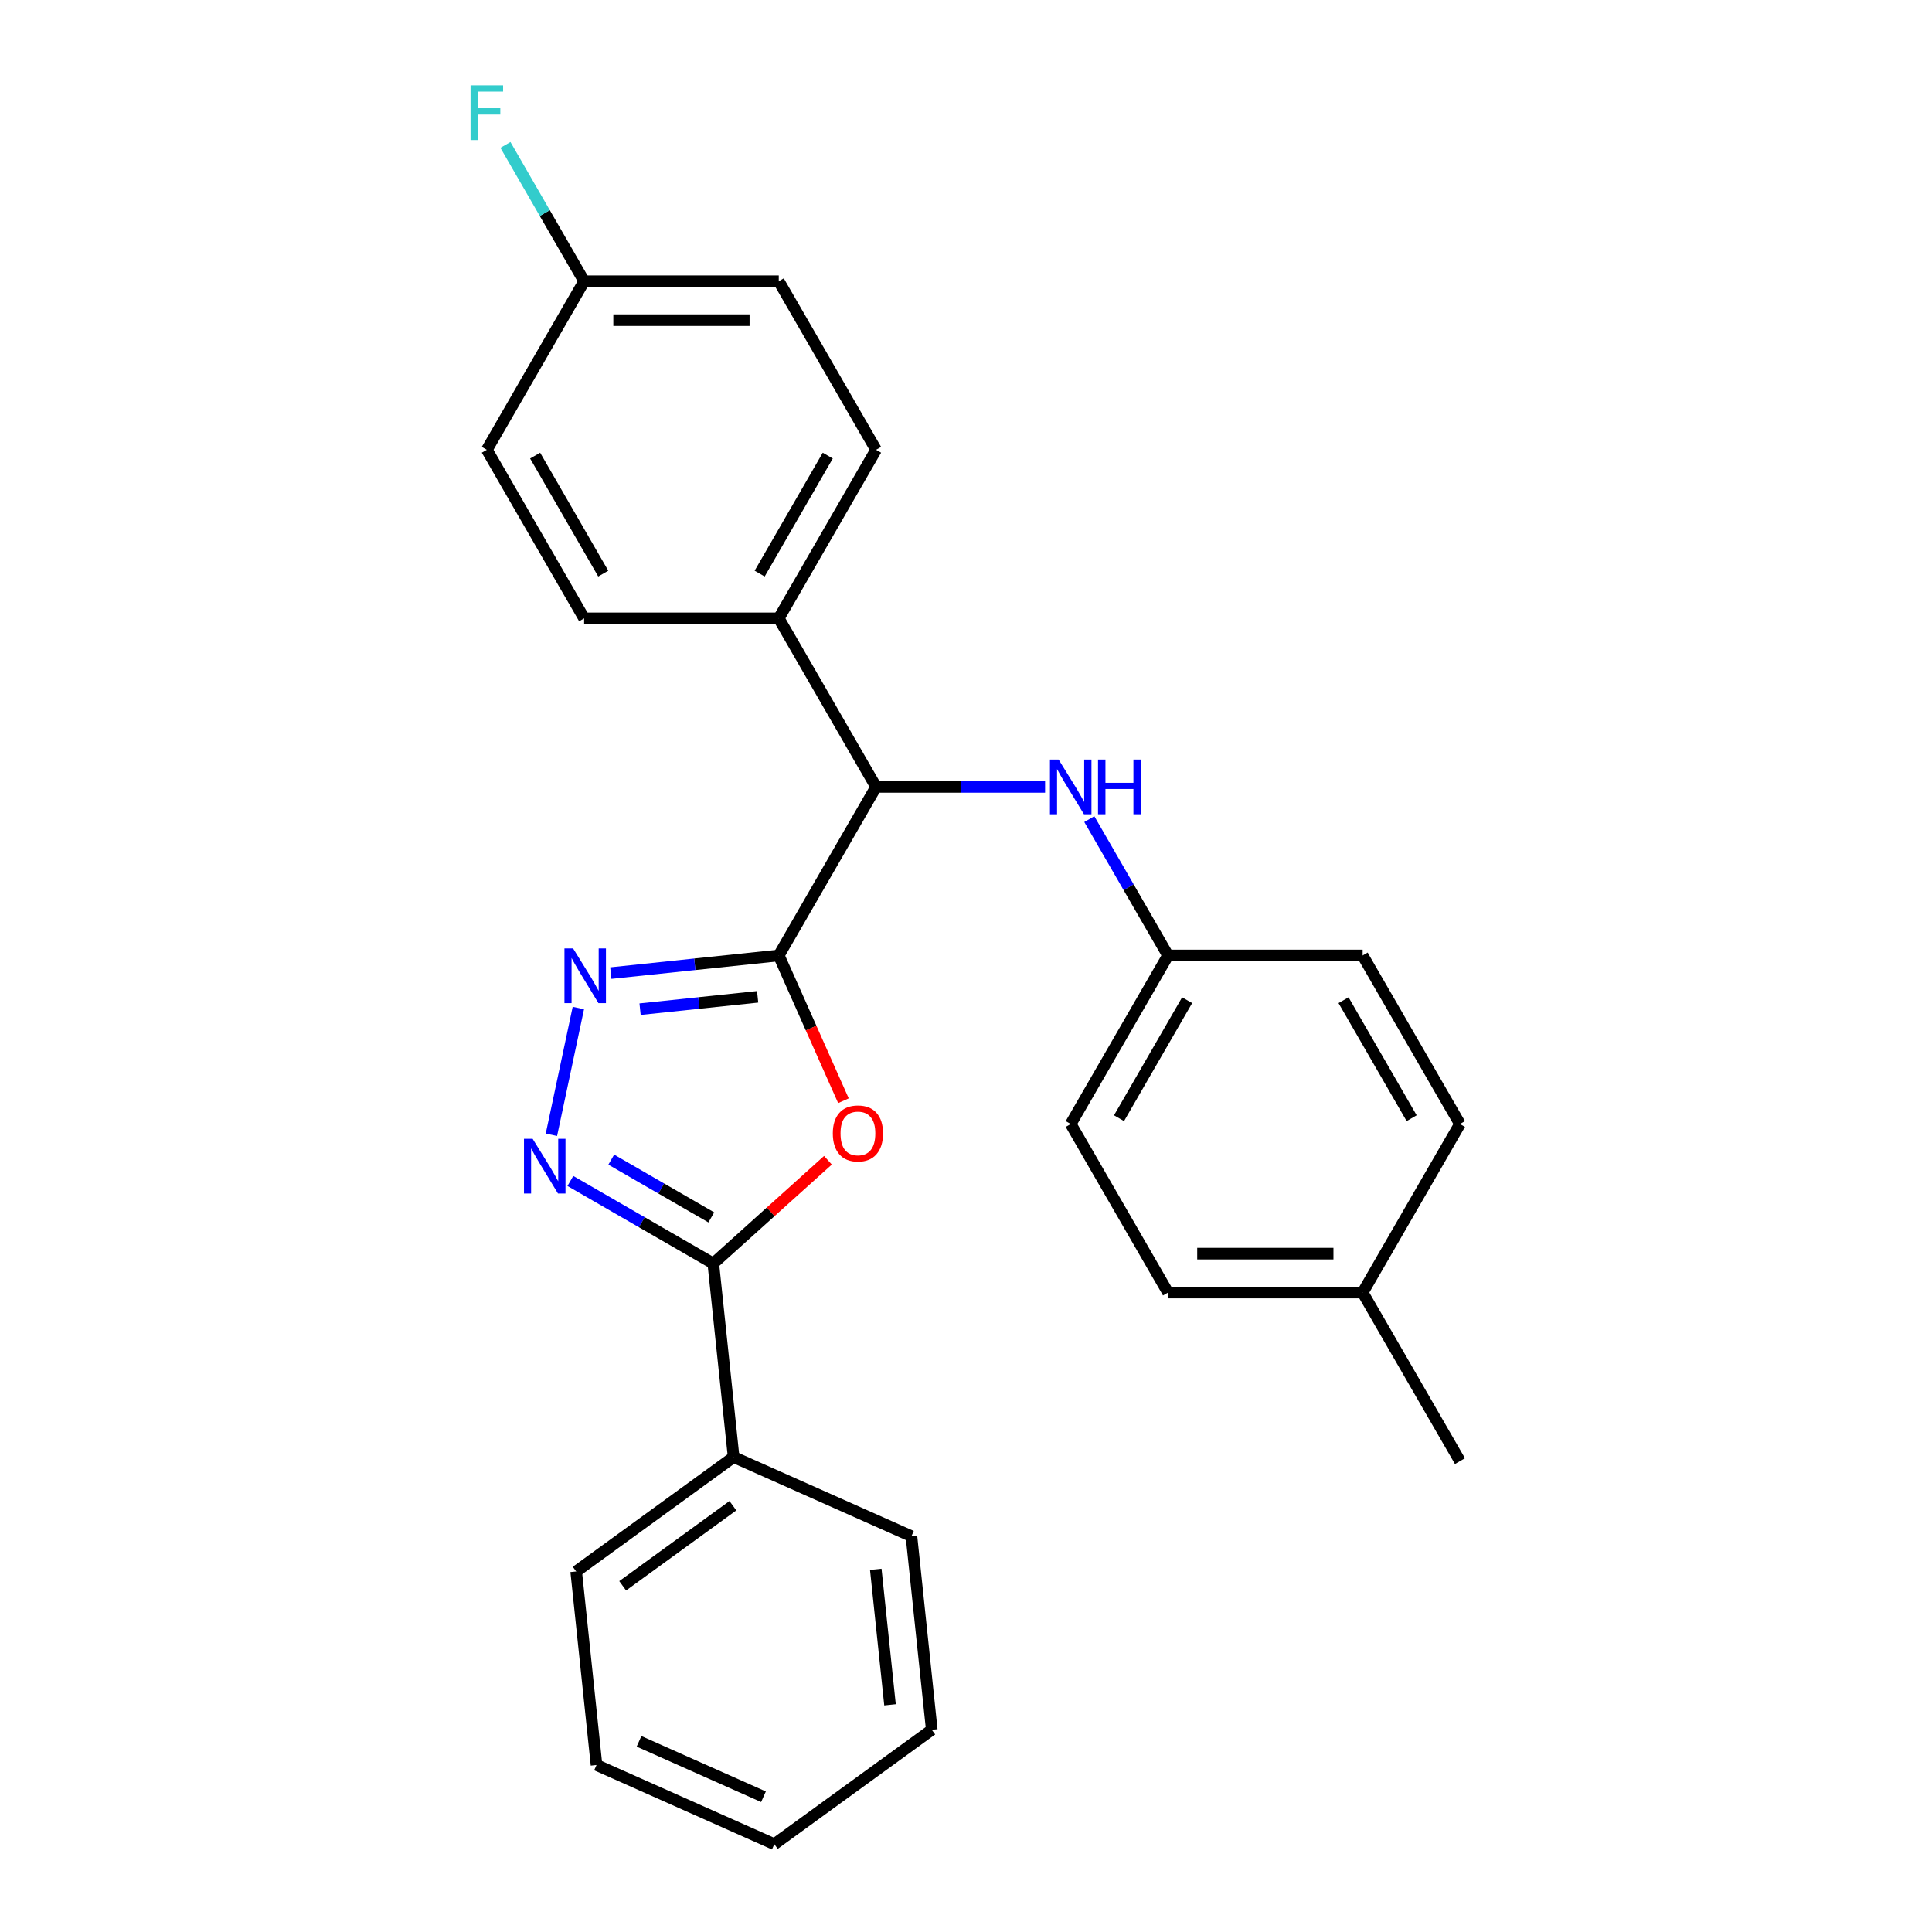 <?xml version='1.0' encoding='iso-8859-1'?>
<svg version='1.1' baseProfile='full'
              xmlns='http://www.w3.org/2000/svg'
                      xmlns:rdkit='http://www.rdkit.org/xml'
                      xmlns:xlink='http://www.w3.org/1999/xlink'
                  xml:space='preserve'
width='1000px' height='1000px' viewBox='0 0 1000 1000'>
<!-- END OF HEADER -->
<rect style='opacity:1.0;fill:#FFFFFF;stroke:none' width='1000' height='1000' x='0' y='0'> </rect>
<path class='bond-0' d='M 403.086,494.542 L 419.825,532.138' style='fill:none;fill-rule:evenodd;stroke:#000000;stroke-width:6px;stroke-linecap:butt;stroke-linejoin:miter;stroke-opacity:1' />
<path class='bond-0' d='M 419.825,532.138 L 436.564,569.734' style='fill:none;fill-rule:evenodd;stroke:#FF0000;stroke-width:6px;stroke-linecap:butt;stroke-linejoin:miter;stroke-opacity:1' />
<path class='bond-1' d='M 403.086,494.542 L 359.622,499.11' style='fill:none;fill-rule:evenodd;stroke:#000000;stroke-width:6px;stroke-linecap:butt;stroke-linejoin:miter;stroke-opacity:1' />
<path class='bond-1' d='M 359.622,499.11 L 316.157,503.679' style='fill:none;fill-rule:evenodd;stroke:#0000FF;stroke-width:6px;stroke-linecap:butt;stroke-linejoin:miter;stroke-opacity:1' />
<path class='bond-1' d='M 392.153,515.95 L 361.728,519.148' style='fill:none;fill-rule:evenodd;stroke:#000000;stroke-width:6px;stroke-linecap:butt;stroke-linejoin:miter;stroke-opacity:1' />
<path class='bond-1' d='M 361.728,519.148 L 331.302,522.346' style='fill:none;fill-rule:evenodd;stroke:#0000FF;stroke-width:6px;stroke-linecap:butt;stroke-linejoin:miter;stroke-opacity:1' />
<path class='bond-4' d='M 403.086,494.542 L 453.456,407.299' style='fill:none;fill-rule:evenodd;stroke:#000000;stroke-width:6px;stroke-linecap:butt;stroke-linejoin:miter;stroke-opacity:1' />
<path class='bond-3' d='M 428.543,600.546 L 398.87,627.263' style='fill:none;fill-rule:evenodd;stroke:#FF0000;stroke-width:6px;stroke-linecap:butt;stroke-linejoin:miter;stroke-opacity:1' />
<path class='bond-3' d='M 398.87,627.263 L 369.197,653.981' style='fill:none;fill-rule:evenodd;stroke:#000000;stroke-width:6px;stroke-linecap:butt;stroke-linejoin:miter;stroke-opacity:1' />
<path class='bond-2' d='M 299.353,521.751 L 285.408,587.359' style='fill:none;fill-rule:evenodd;stroke:#0000FF;stroke-width:6px;stroke-linecap:butt;stroke-linejoin:miter;stroke-opacity:1' />
<path class='bond-26' d='M 295.212,611.266 L 332.204,632.623' style='fill:none;fill-rule:evenodd;stroke:#0000FF;stroke-width:6px;stroke-linecap:butt;stroke-linejoin:miter;stroke-opacity:1' />
<path class='bond-26' d='M 332.204,632.623 L 369.197,653.981' style='fill:none;fill-rule:evenodd;stroke:#000000;stroke-width:6px;stroke-linecap:butt;stroke-linejoin:miter;stroke-opacity:1' />
<path class='bond-26' d='M 316.383,600.224 L 342.278,615.175' style='fill:none;fill-rule:evenodd;stroke:#0000FF;stroke-width:6px;stroke-linecap:butt;stroke-linejoin:miter;stroke-opacity:1' />
<path class='bond-26' d='M 342.278,615.175 L 368.173,630.125' style='fill:none;fill-rule:evenodd;stroke:#000000;stroke-width:6px;stroke-linecap:butt;stroke-linejoin:miter;stroke-opacity:1' />
<path class='bond-7' d='M 369.197,653.981 L 379.727,754.169' style='fill:none;fill-rule:evenodd;stroke:#000000;stroke-width:6px;stroke-linecap:butt;stroke-linejoin:miter;stroke-opacity:1' />
<path class='bond-5' d='M 453.456,407.299 L 497.197,407.299' style='fill:none;fill-rule:evenodd;stroke:#000000;stroke-width:6px;stroke-linecap:butt;stroke-linejoin:miter;stroke-opacity:1' />
<path class='bond-5' d='M 497.197,407.299 L 540.938,407.299' style='fill:none;fill-rule:evenodd;stroke:#0000FF;stroke-width:6px;stroke-linecap:butt;stroke-linejoin:miter;stroke-opacity:1' />
<path class='bond-6' d='M 453.456,407.299 L 403.086,320.055' style='fill:none;fill-rule:evenodd;stroke:#000000;stroke-width:6px;stroke-linecap:butt;stroke-linejoin:miter;stroke-opacity:1' />
<path class='bond-10' d='M 563.826,423.977 L 584.196,459.26' style='fill:none;fill-rule:evenodd;stroke:#0000FF;stroke-width:6px;stroke-linecap:butt;stroke-linejoin:miter;stroke-opacity:1' />
<path class='bond-10' d='M 584.196,459.26 L 604.567,494.542' style='fill:none;fill-rule:evenodd;stroke:#000000;stroke-width:6px;stroke-linecap:butt;stroke-linejoin:miter;stroke-opacity:1' />
<path class='bond-8' d='M 403.086,320.055 L 453.456,232.812' style='fill:none;fill-rule:evenodd;stroke:#000000;stroke-width:6px;stroke-linecap:butt;stroke-linejoin:miter;stroke-opacity:1' />
<path class='bond-8' d='M 393.193,296.895 L 428.452,235.824' style='fill:none;fill-rule:evenodd;stroke:#000000;stroke-width:6px;stroke-linecap:butt;stroke-linejoin:miter;stroke-opacity:1' />
<path class='bond-9' d='M 403.086,320.055 L 302.346,320.055' style='fill:none;fill-rule:evenodd;stroke:#000000;stroke-width:6px;stroke-linecap:butt;stroke-linejoin:miter;stroke-opacity:1' />
<path class='bond-20' d='M 379.727,754.169 L 298.226,813.383' style='fill:none;fill-rule:evenodd;stroke:#000000;stroke-width:6px;stroke-linecap:butt;stroke-linejoin:miter;stroke-opacity:1' />
<path class='bond-20' d='M 379.345,779.351 L 322.294,820.801' style='fill:none;fill-rule:evenodd;stroke:#000000;stroke-width:6px;stroke-linecap:butt;stroke-linejoin:miter;stroke-opacity:1' />
<path class='bond-21' d='M 379.727,754.169 L 471.758,795.144' style='fill:none;fill-rule:evenodd;stroke:#000000;stroke-width:6px;stroke-linecap:butt;stroke-linejoin:miter;stroke-opacity:1' />
<path class='bond-12' d='M 453.456,232.812 L 403.086,145.568' style='fill:none;fill-rule:evenodd;stroke:#000000;stroke-width:6px;stroke-linecap:butt;stroke-linejoin:miter;stroke-opacity:1' />
<path class='bond-13' d='M 302.346,320.055 L 251.976,232.812' style='fill:none;fill-rule:evenodd;stroke:#000000;stroke-width:6px;stroke-linecap:butt;stroke-linejoin:miter;stroke-opacity:1' />
<path class='bond-13' d='M 312.24,296.895 L 276.981,235.824' style='fill:none;fill-rule:evenodd;stroke:#000000;stroke-width:6px;stroke-linecap:butt;stroke-linejoin:miter;stroke-opacity:1' />
<path class='bond-16' d='M 604.567,494.542 L 705.307,494.542' style='fill:none;fill-rule:evenodd;stroke:#000000;stroke-width:6px;stroke-linecap:butt;stroke-linejoin:miter;stroke-opacity:1' />
<path class='bond-17' d='M 604.567,494.542 L 554.197,581.785' style='fill:none;fill-rule:evenodd;stroke:#000000;stroke-width:6px;stroke-linecap:butt;stroke-linejoin:miter;stroke-opacity:1' />
<path class='bond-17' d='M 614.46,517.703 L 579.201,578.773' style='fill:none;fill-rule:evenodd;stroke:#000000;stroke-width:6px;stroke-linecap:butt;stroke-linejoin:miter;stroke-opacity:1' />
<path class='bond-11' d='M 302.346,145.568 L 251.976,232.812' style='fill:none;fill-rule:evenodd;stroke:#000000;stroke-width:6px;stroke-linecap:butt;stroke-linejoin:miter;stroke-opacity:1' />
<path class='bond-15' d='M 302.346,145.568 L 281.976,110.286' style='fill:none;fill-rule:evenodd;stroke:#000000;stroke-width:6px;stroke-linecap:butt;stroke-linejoin:miter;stroke-opacity:1' />
<path class='bond-15' d='M 281.976,110.286 L 261.606,75.003' style='fill:none;fill-rule:evenodd;stroke:#33CCCC;stroke-width:6px;stroke-linecap:butt;stroke-linejoin:miter;stroke-opacity:1' />
<path class='bond-27' d='M 302.346,145.568 L 403.086,145.568' style='fill:none;fill-rule:evenodd;stroke:#000000;stroke-width:6px;stroke-linecap:butt;stroke-linejoin:miter;stroke-opacity:1' />
<path class='bond-27' d='M 317.457,165.716 L 387.975,165.716' style='fill:none;fill-rule:evenodd;stroke:#000000;stroke-width:6px;stroke-linecap:butt;stroke-linejoin:miter;stroke-opacity:1' />
<path class='bond-14' d='M 705.307,669.029 L 604.567,669.029' style='fill:none;fill-rule:evenodd;stroke:#000000;stroke-width:6px;stroke-linecap:butt;stroke-linejoin:miter;stroke-opacity:1' />
<path class='bond-14' d='M 690.196,648.881 L 619.678,648.881' style='fill:none;fill-rule:evenodd;stroke:#000000;stroke-width:6px;stroke-linecap:butt;stroke-linejoin:miter;stroke-opacity:1' />
<path class='bond-22' d='M 705.307,669.029 L 755.677,756.272' style='fill:none;fill-rule:evenodd;stroke:#000000;stroke-width:6px;stroke-linecap:butt;stroke-linejoin:miter;stroke-opacity:1' />
<path class='bond-28' d='M 705.307,669.029 L 755.677,581.785' style='fill:none;fill-rule:evenodd;stroke:#000000;stroke-width:6px;stroke-linecap:butt;stroke-linejoin:miter;stroke-opacity:1' />
<path class='bond-19' d='M 705.307,494.542 L 755.677,581.785' style='fill:none;fill-rule:evenodd;stroke:#000000;stroke-width:6px;stroke-linecap:butt;stroke-linejoin:miter;stroke-opacity:1' />
<path class='bond-19' d='M 695.413,517.703 L 730.672,578.773' style='fill:none;fill-rule:evenodd;stroke:#000000;stroke-width:6px;stroke-linecap:butt;stroke-linejoin:miter;stroke-opacity:1' />
<path class='bond-18' d='M 554.197,581.785 L 604.567,669.029' style='fill:none;fill-rule:evenodd;stroke:#000000;stroke-width:6px;stroke-linecap:butt;stroke-linejoin:miter;stroke-opacity:1' />
<path class='bond-23' d='M 298.226,813.383 L 308.757,913.571' style='fill:none;fill-rule:evenodd;stroke:#000000;stroke-width:6px;stroke-linecap:butt;stroke-linejoin:miter;stroke-opacity:1' />
<path class='bond-24' d='M 471.758,795.144 L 482.288,895.332' style='fill:none;fill-rule:evenodd;stroke:#000000;stroke-width:6px;stroke-linecap:butt;stroke-linejoin:miter;stroke-opacity:1' />
<path class='bond-24' d='M 453.299,812.278 L 460.671,882.41' style='fill:none;fill-rule:evenodd;stroke:#000000;stroke-width:6px;stroke-linecap:butt;stroke-linejoin:miter;stroke-opacity:1' />
<path class='bond-29' d='M 308.757,913.571 L 400.787,954.545' style='fill:none;fill-rule:evenodd;stroke:#000000;stroke-width:6px;stroke-linecap:butt;stroke-linejoin:miter;stroke-opacity:1' />
<path class='bond-29' d='M 330.756,901.311 L 395.178,929.993' style='fill:none;fill-rule:evenodd;stroke:#000000;stroke-width:6px;stroke-linecap:butt;stroke-linejoin:miter;stroke-opacity:1' />
<path class='bond-25' d='M 482.288,895.332 L 400.787,954.545' style='fill:none;fill-rule:evenodd;stroke:#000000;stroke-width:6px;stroke-linecap:butt;stroke-linejoin:miter;stroke-opacity:1' />
<path  class='atom-1' d='M 431.061 586.653
Q 431.061 579.853, 434.421 576.053
Q 437.781 572.253, 444.061 572.253
Q 450.341 572.253, 453.701 576.053
Q 457.061 579.853, 457.061 586.653
Q 457.061 593.533, 453.661 597.453
Q 450.261 601.333, 444.061 601.333
Q 437.821 601.333, 434.421 597.453
Q 431.061 593.573, 431.061 586.653
M 444.061 598.133
Q 448.381 598.133, 450.701 595.253
Q 453.061 592.333, 453.061 586.653
Q 453.061 581.093, 450.701 578.293
Q 448.381 575.453, 444.061 575.453
Q 439.741 575.453, 437.381 578.253
Q 435.061 581.053, 435.061 586.653
Q 435.061 592.373, 437.381 595.253
Q 439.741 598.133, 444.061 598.133
' fill='#FF0000'/>
<path  class='atom-2' d='M 296.638 490.912
L 305.918 505.912
Q 306.838 507.392, 308.318 510.072
Q 309.798 512.752, 309.878 512.912
L 309.878 490.912
L 313.638 490.912
L 313.638 519.232
L 309.758 519.232
L 299.798 502.832
Q 298.638 500.912, 297.398 498.712
Q 296.198 496.512, 295.838 495.832
L 295.838 519.232
L 292.158 519.232
L 292.158 490.912
L 296.638 490.912
' fill='#0000FF'/>
<path  class='atom-3' d='M 275.693 589.451
L 284.973 604.451
Q 285.893 605.931, 287.373 608.611
Q 288.853 611.291, 288.933 611.451
L 288.933 589.451
L 292.693 589.451
L 292.693 617.771
L 288.813 617.771
L 278.853 601.371
Q 277.693 599.451, 276.453 597.251
Q 275.253 595.051, 274.893 594.371
L 274.893 617.771
L 271.213 617.771
L 271.213 589.451
L 275.693 589.451
' fill='#0000FF'/>
<path  class='atom-6' d='M 547.937 393.139
L 557.217 408.139
Q 558.137 409.619, 559.617 412.299
Q 561.097 414.979, 561.177 415.139
L 561.177 393.139
L 564.937 393.139
L 564.937 421.459
L 561.057 421.459
L 551.097 405.059
Q 549.937 403.139, 548.697 400.939
Q 547.497 398.739, 547.137 398.059
L 547.137 421.459
L 543.457 421.459
L 543.457 393.139
L 547.937 393.139
' fill='#0000FF'/>
<path  class='atom-6' d='M 568.337 393.139
L 572.177 393.139
L 572.177 405.179
L 586.657 405.179
L 586.657 393.139
L 590.497 393.139
L 590.497 421.459
L 586.657 421.459
L 586.657 408.379
L 572.177 408.379
L 572.177 421.459
L 568.337 421.459
L 568.337 393.139
' fill='#0000FF'/>
<path  class='atom-16' d='M 243.556 44.165
L 260.396 44.165
L 260.396 47.405
L 247.356 47.405
L 247.356 56.005
L 258.956 56.005
L 258.956 59.285
L 247.356 59.285
L 247.356 72.485
L 243.556 72.485
L 243.556 44.165
' fill='#33CCCC'/>
</svg>
